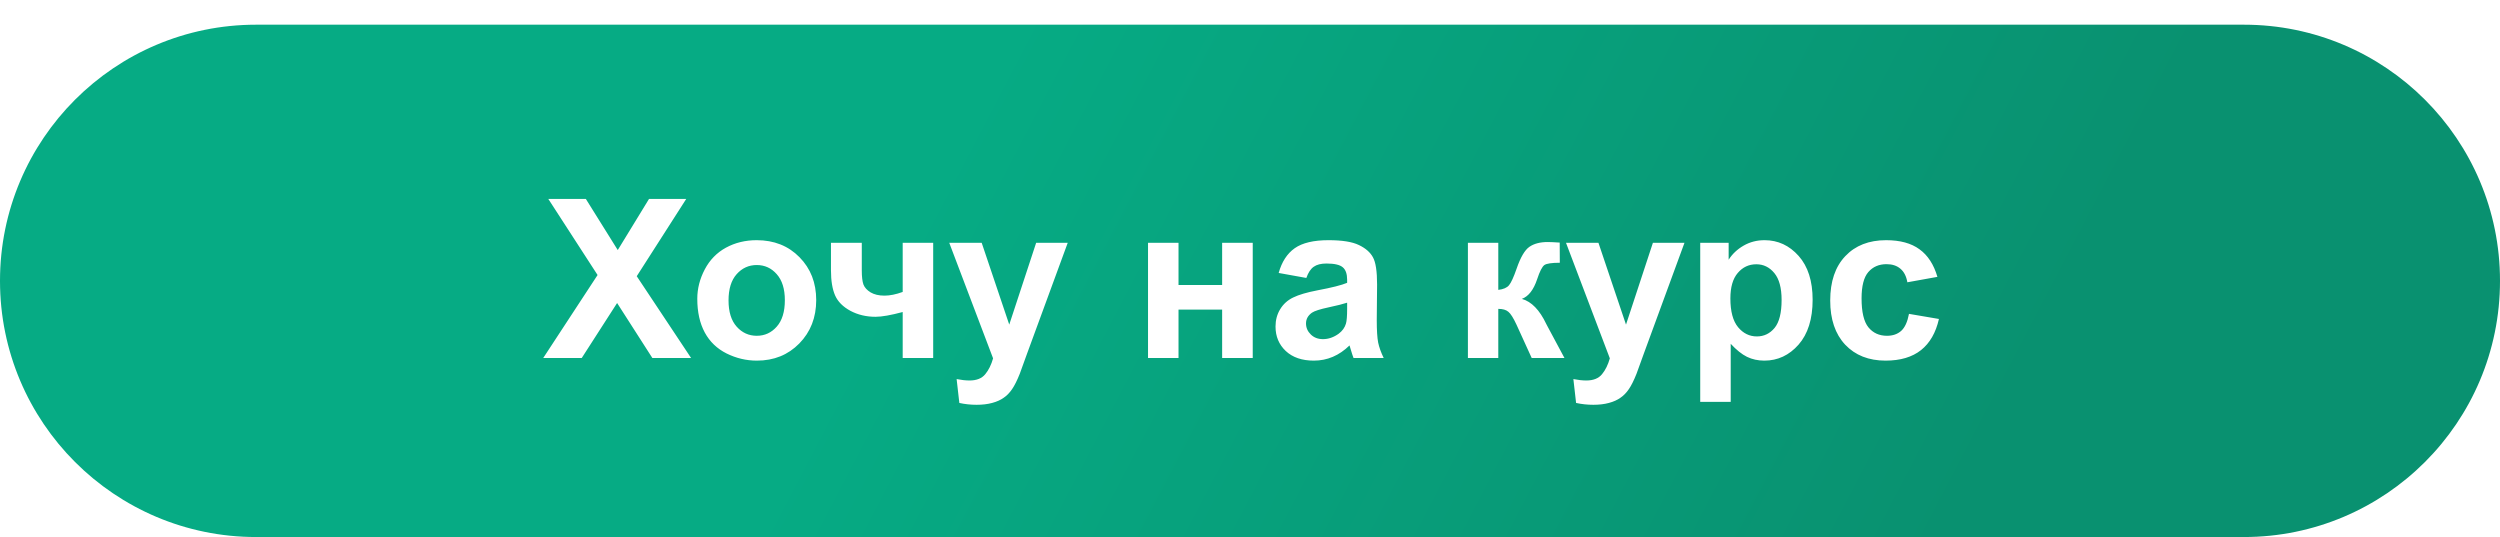 <?xml version="1.0" encoding="UTF-8"?> <svg xmlns="http://www.w3.org/2000/svg" width="405" height="87" viewBox="0 0 405 87" fill="none"> <g filter="url(#filter0_d)"> <path d="M0 41.5C0 18.58 18.58 0 41.5 0H363.5C386.42 0 405 18.58 405 41.5C405 64.42 386.42 83 363.5 83H41.5C18.58 83 0 64.42 0 41.5Z" fill="url(#paint0_linear)"></path> <path d="M88 54L96.807 40.553L88.826 28.23H94.908L100.076 36.51L105.139 28.23H111.168L103.152 40.746L111.959 54H105.684L99.971 45.088L94.24 54H88ZM112.961 44.402C112.961 42.762 113.365 41.174 114.174 39.639C114.982 38.103 116.125 36.932 117.602 36.123C119.09 35.315 120.748 34.91 122.576 34.91C125.4 34.91 127.715 35.83 129.52 37.67C131.324 39.498 132.227 41.812 132.227 44.613C132.227 47.438 131.312 49.781 129.484 51.645C127.668 53.496 125.377 54.422 122.611 54.422C120.9 54.422 119.266 54.035 117.707 53.262C116.16 52.488 114.982 51.357 114.174 49.869C113.365 48.369 112.961 46.547 112.961 44.402ZM118.023 44.666C118.023 46.518 118.463 47.935 119.342 48.92C120.221 49.904 121.305 50.397 122.594 50.397C123.883 50.397 124.961 49.904 125.828 48.92C126.707 47.935 127.146 46.506 127.146 44.631C127.146 42.803 126.707 41.397 125.828 40.412C124.961 39.428 123.883 38.935 122.594 38.935C121.305 38.935 120.221 39.428 119.342 40.412C118.463 41.397 118.023 42.815 118.023 44.666ZM134.617 35.332H139.609V39.797C139.609 40.816 139.697 41.578 139.873 42.082C140.061 42.574 140.447 43.002 141.033 43.365C141.631 43.717 142.381 43.893 143.283 43.893C144.162 43.893 145.146 43.693 146.236 43.295V35.332H151.176V54H146.236V46.547C144.314 47.062 142.85 47.32 141.842 47.32C140.33 47.32 138.971 46.998 137.764 46.353C136.557 45.697 135.73 44.865 135.285 43.857C134.84 42.838 134.617 41.484 134.617 39.797V35.332ZM153.777 35.332H159.033L163.498 48.586L167.857 35.332H172.973L166.381 53.297L165.203 56.549C164.77 57.639 164.354 58.471 163.955 59.045C163.568 59.619 163.117 60.082 162.602 60.434C162.098 60.797 161.471 61.078 160.721 61.277C159.982 61.477 159.145 61.576 158.207 61.576C157.258 61.576 156.326 61.477 155.412 61.277L154.973 57.41C155.746 57.562 156.443 57.639 157.064 57.639C158.213 57.639 159.062 57.299 159.613 56.619C160.164 55.951 160.586 55.096 160.879 54.053L153.777 35.332ZM185.98 35.332H190.92V42.17H197.986V35.332H202.943V54H197.986V46.16H190.92V54H185.98V35.332ZM211.627 41.027L207.145 40.219C207.648 38.414 208.516 37.078 209.746 36.211C210.977 35.344 212.805 34.91 215.23 34.91C217.434 34.91 219.074 35.174 220.152 35.701C221.23 36.217 221.986 36.879 222.42 37.688C222.865 38.484 223.088 39.955 223.088 42.1L223.035 47.865C223.035 49.506 223.111 50.719 223.264 51.504C223.428 52.277 223.727 53.109 224.16 54H219.273C219.145 53.672 218.986 53.185 218.799 52.541C218.717 52.248 218.658 52.055 218.623 51.961C217.779 52.781 216.877 53.397 215.916 53.807C214.955 54.217 213.93 54.422 212.84 54.422C210.918 54.422 209.4 53.9 208.287 52.857C207.186 51.815 206.635 50.496 206.635 48.902C206.635 47.848 206.887 46.91 207.391 46.09C207.895 45.258 208.598 44.625 209.5 44.191C210.414 43.746 211.727 43.359 213.438 43.031C215.746 42.598 217.346 42.193 218.236 41.818V41.326C218.236 40.377 218.002 39.703 217.533 39.305C217.064 38.895 216.18 38.69 214.879 38.69C214 38.69 213.314 38.865 212.822 39.217C212.33 39.557 211.932 40.16 211.627 41.027ZM218.236 45.035C217.604 45.246 216.602 45.498 215.23 45.791C213.859 46.084 212.963 46.371 212.541 46.652C211.896 47.109 211.574 47.69 211.574 48.393C211.574 49.084 211.832 49.682 212.348 50.185C212.863 50.69 213.52 50.941 214.316 50.941C215.207 50.941 216.057 50.648 216.865 50.062C217.463 49.617 217.855 49.072 218.043 48.428C218.172 48.006 218.236 47.203 218.236 46.02V45.035ZM237.801 35.332H242.723V42.961C243.543 42.867 244.123 42.615 244.463 42.205C244.803 41.795 245.213 40.898 245.693 39.516C246.326 37.676 247.018 36.498 247.768 35.982C248.518 35.467 249.502 35.209 250.721 35.209C251.096 35.209 251.746 35.238 252.672 35.297L252.689 38.566C251.389 38.566 250.557 38.69 250.193 38.935C249.83 39.193 249.438 39.961 249.016 41.238C248.441 42.961 247.615 44.022 246.537 44.42C248.096 44.853 249.414 46.207 250.492 48.48C250.551 48.598 250.615 48.721 250.686 48.85L253.445 54H248.137L245.676 48.603C245.172 47.514 244.732 46.816 244.357 46.512C243.994 46.195 243.449 46.037 242.723 46.037V54H237.801V35.332ZM253.691 35.332H258.947L263.412 48.586L267.771 35.332H272.887L266.295 53.297L265.117 56.549C264.684 57.639 264.268 58.471 263.869 59.045C263.482 59.619 263.031 60.082 262.516 60.434C262.012 60.797 261.385 61.078 260.635 61.277C259.896 61.477 259.059 61.576 258.121 61.576C257.172 61.576 256.24 61.477 255.326 61.277L254.887 57.41C255.66 57.562 256.357 57.639 256.979 57.639C258.127 57.639 258.977 57.299 259.527 56.619C260.078 55.951 260.5 55.096 260.793 54.053L253.691 35.332ZM275.436 35.332H280.041V38.074C280.639 37.137 281.447 36.375 282.467 35.789C283.486 35.203 284.617 34.91 285.859 34.91C288.027 34.91 289.867 35.76 291.379 37.459C292.891 39.158 293.646 41.525 293.646 44.56C293.646 47.678 292.885 50.103 291.361 51.838C289.838 53.56 287.992 54.422 285.824 54.422C284.793 54.422 283.855 54.217 283.012 53.807C282.18 53.397 281.301 52.693 280.375 51.697V61.102H275.436V35.332ZM280.322 44.35C280.322 46.447 280.738 48 281.57 49.008C282.402 50.004 283.416 50.502 284.611 50.502C285.76 50.502 286.715 50.045 287.477 49.131C288.238 48.205 288.619 46.693 288.619 44.596C288.619 42.639 288.227 41.185 287.441 40.236C286.656 39.287 285.684 38.812 284.523 38.812C283.316 38.812 282.314 39.281 281.518 40.219C280.721 41.145 280.322 42.522 280.322 44.35ZM313.861 40.852L308.992 41.73C308.828 40.758 308.453 40.025 307.867 39.533C307.293 39.041 306.543 38.795 305.617 38.795C304.387 38.795 303.402 39.223 302.664 40.078C301.938 40.922 301.574 42.34 301.574 44.332C301.574 46.547 301.943 48.111 302.682 49.025C303.432 49.94 304.434 50.397 305.688 50.397C306.625 50.397 307.393 50.133 307.99 49.605C308.588 49.066 309.01 48.147 309.256 46.846L314.107 47.672C313.604 49.898 312.637 51.58 311.207 52.717C309.777 53.853 307.861 54.422 305.459 54.422C302.729 54.422 300.549 53.56 298.92 51.838C297.303 50.115 296.494 47.73 296.494 44.684C296.494 41.602 297.309 39.205 298.938 37.494C300.566 35.772 302.77 34.91 305.547 34.91C307.82 34.91 309.625 35.402 310.961 36.387C312.309 37.359 313.275 38.848 313.861 40.852Z" fill="white"></path> </g> <defs> <filter id="filter0_d" x="0" y="0" width="405" height="87" filterUnits="userSpaceOnUse" color-interpolation-filters="sRGB"> <feFlood flood-opacity="0" result="BackgroundImageFix"></feFlood> <feColorMatrix in="SourceAlpha" type="matrix" values="0 0 0 0 0 0 0 0 0 0 0 0 0 0 0 0 0 0 127 0"></feColorMatrix> <feOffset dy="4"></feOffset> <feColorMatrix type="matrix" values="0 0 0 0 0.026 0 0 0 0 0.55 0 0 0 0 0.426 0 0 0 1 0"></feColorMatrix> <feBlend mode="normal" in2="BackgroundImageFix" result="effect1_dropShadow"></feBlend> <feBlend mode="normal" in="SourceGraphic" in2="effect1_dropShadow" result="shape"></feBlend> </filter> <linearGradient id="paint0_linear" x1="164" y1="0.459" x2="316.273" y2="80.068" gradientUnits="userSpaceOnUse"> <stop stop-color="#06AB84"></stop> <stop offset="1" stop-color="#099170"></stop> </linearGradient> </defs> </svg> 